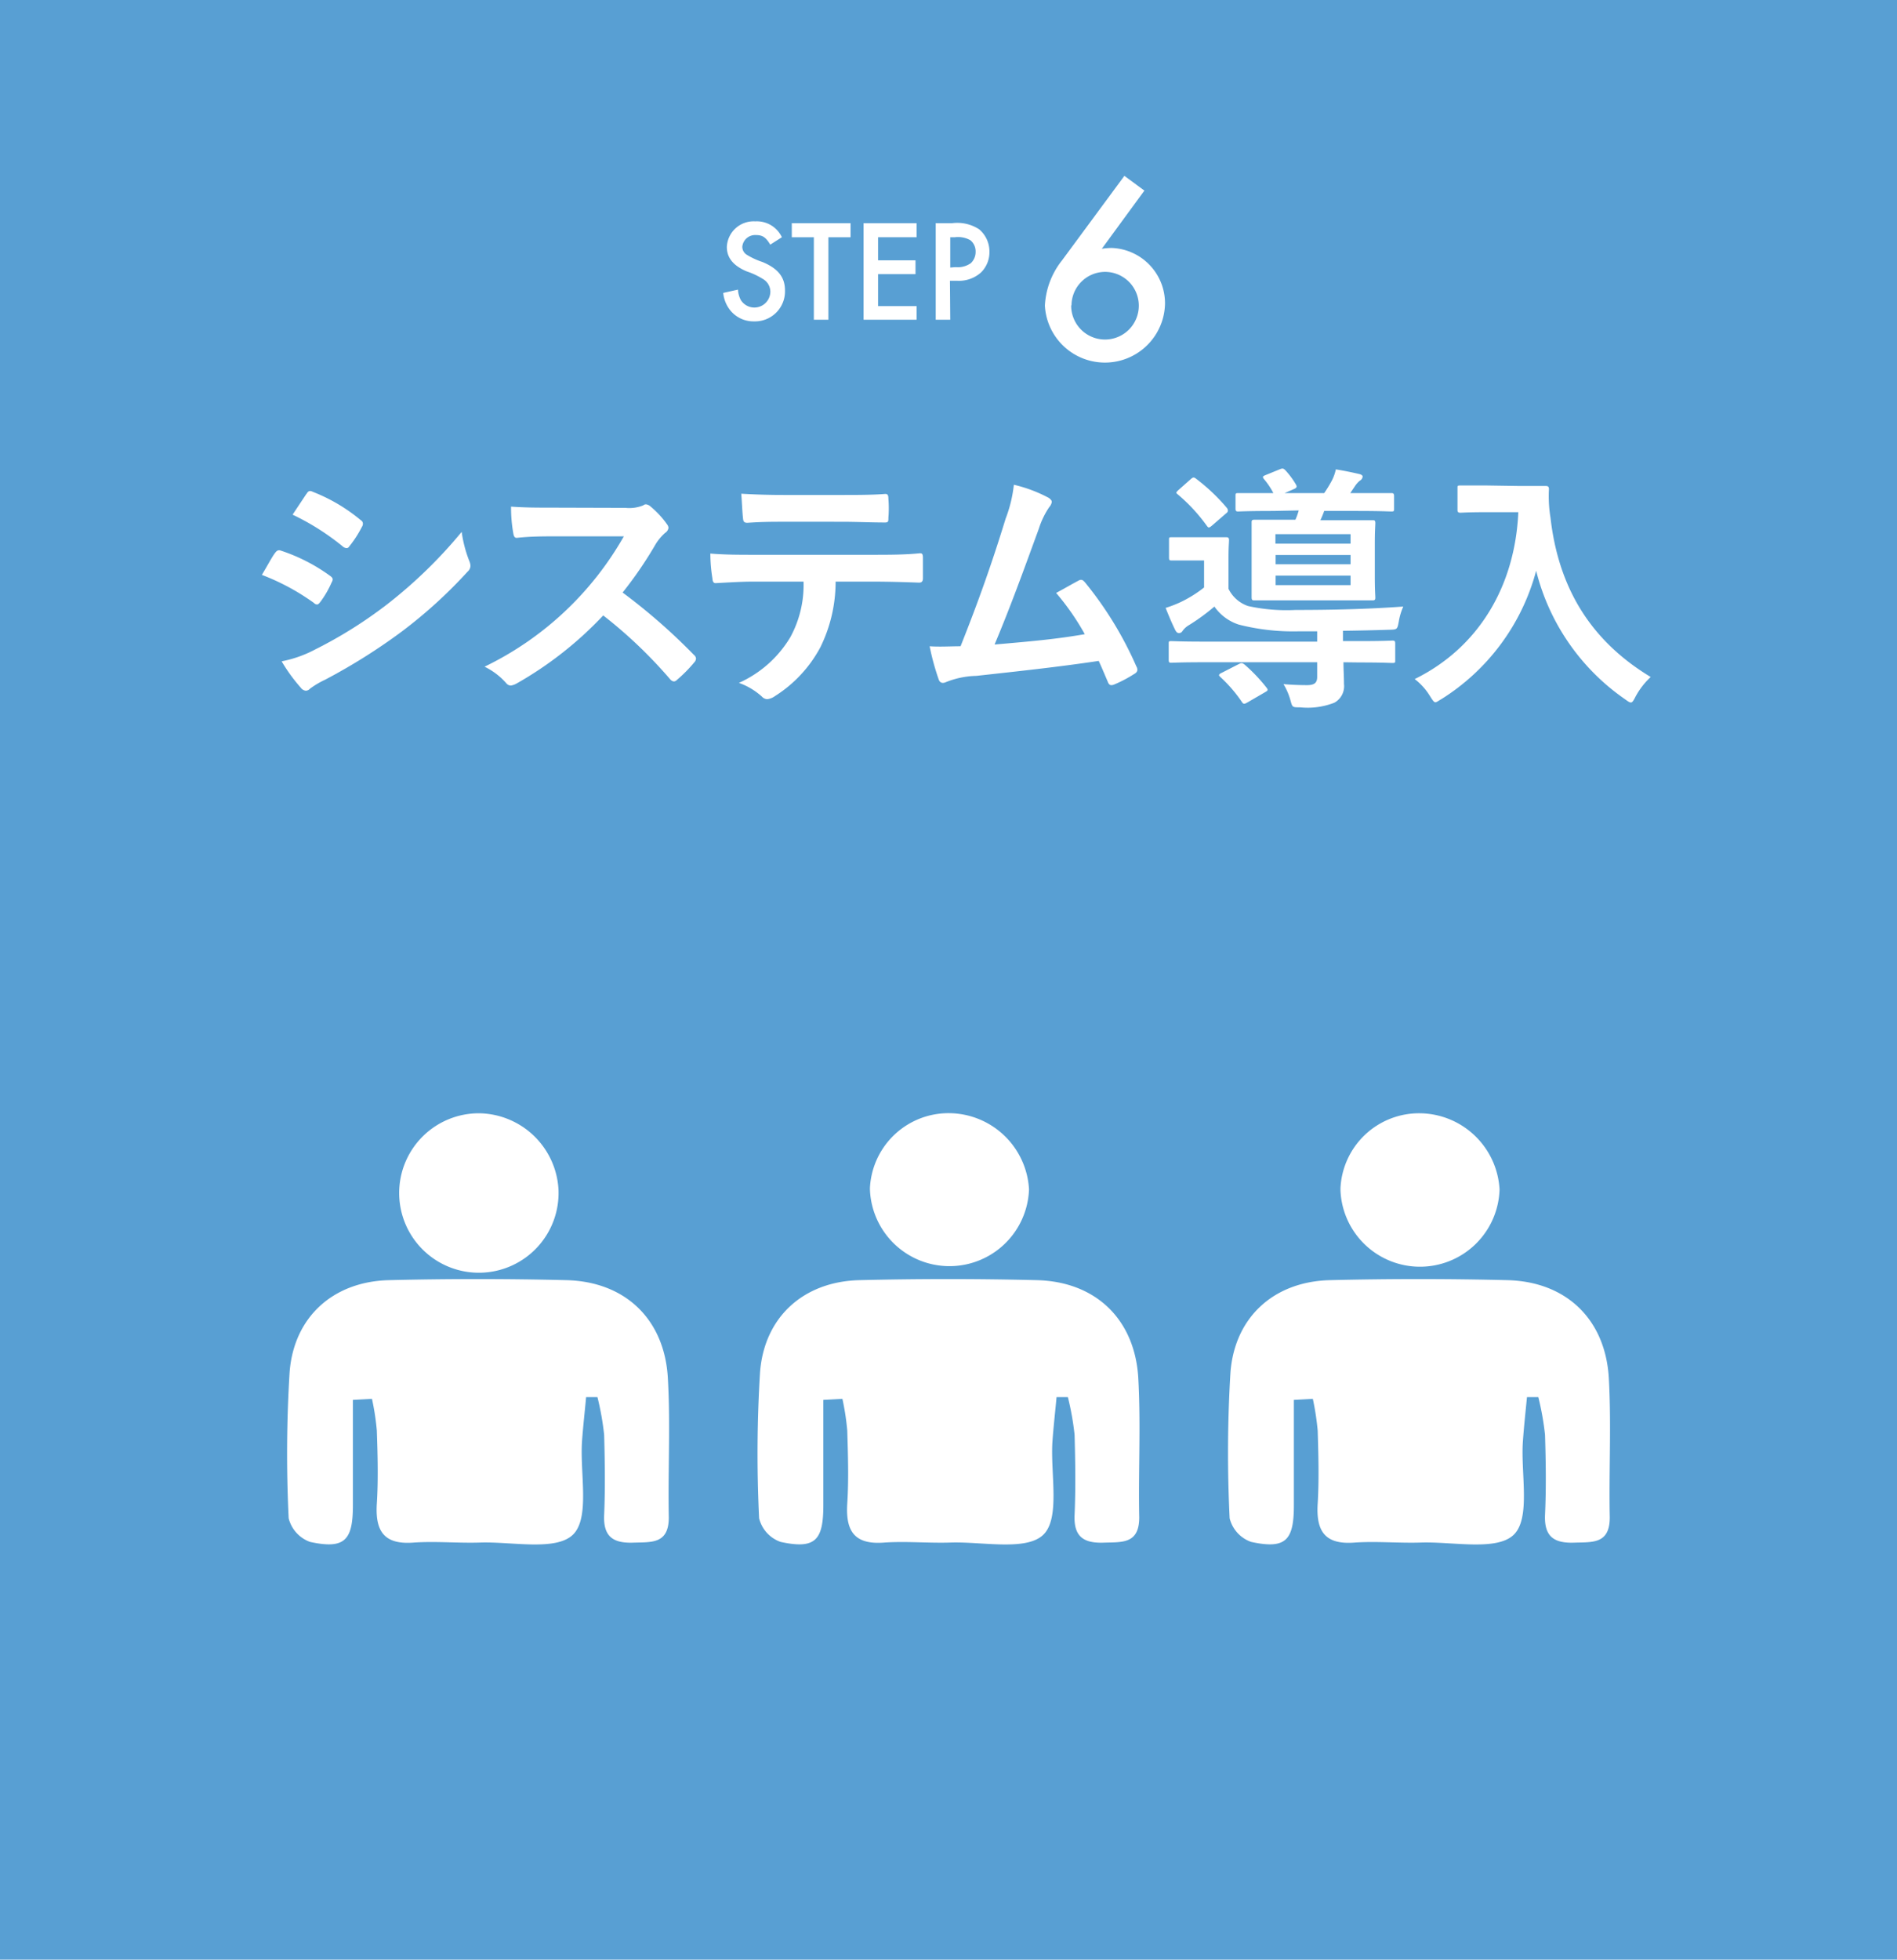<svg xmlns="http://www.w3.org/2000/svg" width="184" height="190" viewBox="0 0 184 190">
  <g>
    <g>
      <rect width="184" height="190" style="fill: #589fd3"/>
      <g>
        <path d="M26.68,53.61c.13-.17.25-.29.48-.25A17.31,17.31,0,0,1,32,55.82c.17.12.27.22.27.37a.63.63,0,0,1-.1.27,9.22,9.22,0,0,1-1.1,1.9c-.12.16-.22.25-.32.25a.44.44,0,0,1-.3-.15,22,22,0,0,0-5.05-2.72C26,54.74,26.38,54,26.68,53.61Zm4.05,9.28a42.71,42.71,0,0,0,6.85-4.32,45.72,45.72,0,0,0,7.2-7,12.28,12.28,0,0,0,.73,2.8,1.31,1.31,0,0,1,.12.47.75.75,0,0,1-.27.58A46.28,46.28,0,0,1,39,61.21a56.89,56.89,0,0,1-7.48,4.7,8.52,8.52,0,0,0-1.45.86.57.57,0,0,1-.4.2.68.68,0,0,1-.5-.3,15.94,15.94,0,0,1-1.85-2.55,11.64,11.64,0,0,0,3.4-1.23Zm-1-15c.17-.3.32-.35.62-.2A16.74,16.74,0,0,1,35,50.44a.38.38,0,0,1,.2.33.55.55,0,0,1-.1.32A10.88,10.88,0,0,1,33.86,53a.27.27,0,0,1-.25.14.6.6,0,0,1-.38-.17,23.79,23.79,0,0,0-4.85-3.07l1.33-2Z" style="fill: #fff"/>
        <path d="M60.67,49.24A3.61,3.61,0,0,0,62.39,49a.39.39,0,0,1,.27-.1.78.78,0,0,1,.43.2,9,9,0,0,1,1.62,1.75.64.64,0,0,1,.13.32.7.7,0,0,1-.33.5,4.85,4.85,0,0,0-.92,1.1,38.29,38.29,0,0,1-3.2,4.68,57.66,57.66,0,0,1,6.92,6.05.52.52,0,0,1,.2.34.58.58,0,0,1-.17.38,13.49,13.49,0,0,1-1.68,1.7.42.42,0,0,1-.3.15.55.55,0,0,1-.35-.2,44.86,44.86,0,0,0-6.5-6.2,35.61,35.61,0,0,1-8.4,6.6,1.61,1.61,0,0,1-.57.2.59.59,0,0,1-.43-.22A6.68,6.68,0,0,0,47,64.64,31.07,31.07,0,0,0,60.51,52l-6.45,0c-1.3,0-2.6,0-3.94.15-.2,0-.28-.15-.33-.43a14.19,14.19,0,0,1-.22-2.6c1.35.1,2.6.1,4.22.1Z" style="fill: #fff"/>
        <path d="M81.05,56.39a14.35,14.35,0,0,1-1.48,6.37,12.65,12.65,0,0,1-4.4,4.73,1.59,1.59,0,0,1-.75.3.74.74,0,0,1-.52-.25,6.58,6.58,0,0,0-2.23-1.33,11.08,11.08,0,0,0,5-4.45,10.57,10.57,0,0,0,1.27-5.37H73.17c-1.25,0-2.47.08-3.75.15-.22,0-.3-.15-.32-.47a15,15,0,0,1-.2-2.4c1.4.12,2.8.12,4.25.12H84.37c1.95,0,3.4,0,4.87-.15.25,0,.28.15.28.5s0,1.6,0,1.93-.15.42-.38.42c-1.3-.05-3-.1-4.75-.1Zm-5-5.8c-1.15,0-2.15,0-3.55.1-.33,0-.4-.12-.43-.42-.07-.6-.1-1.5-.17-2.4,1.75.1,3,.12,4.15.12h5.6c1.4,0,3,0,4.22-.1.25,0,.3.15.3.48a11.06,11.06,0,0,1,0,1.82c0,.35,0,.47-.32.47-1.35,0-2.83-.07-4.2-.07Z" style="fill: #fff"/>
        <path d="M101.72,48.27c.17.12.3.25.3.4a1,1,0,0,1-.25.5,8,8,0,0,0-1,2.07c-1.4,3.83-2.72,7.5-4.3,11.25,3.85-.33,6-.53,8.75-1a24.44,24.44,0,0,0-2.78-4c.75-.4,1.48-.83,2.18-1.2.27-.15.42-.05.6.15a35.12,35.12,0,0,1,5,8.17.64.64,0,0,1,.1.33c0,.15-.1.3-.33.42a12.45,12.45,0,0,1-1.9,1,.73.73,0,0,1-.3.07c-.15,0-.27-.12-.35-.35-.3-.7-.57-1.35-.87-2-4,.6-7.8,1-11.87,1.45a8.37,8.37,0,0,0-2.93.6c-.32.15-.6.1-.72-.25a24,24,0,0,1-.88-3.22c1,.07,2,0,3,0,1.78-4.47,3.08-8.17,4.37-12.37A13,13,0,0,0,98.34,47,13.77,13.77,0,0,1,101.72,48.27Z" style="fill: #fff"/>
        <path d="M130.31,64.21c0,.75.05,1.37.05,2.1a1.83,1.83,0,0,1-.93,1.82,7.08,7.08,0,0,1-3.32.45c-.75,0-.75,0-.92-.6a6.16,6.16,0,0,0-.7-1.65c.9.08,1.77.1,2.27.1.73,0,1-.22,1-.8V64.21h-11c-2.25,0-3,.05-3.15.05s-.25,0-.25-.28V62.46c0-.28,0-.3.25-.3s.9.05,3.15.05h11v-1h-1.75a21.36,21.36,0,0,1-5.85-.65,4.61,4.61,0,0,1-2.37-1.75,19.7,19.7,0,0,1-2.58,1.87,2.07,2.07,0,0,0-.5.48.39.39,0,0,1-.35.22c-.15,0-.25-.07-.37-.3-.33-.67-.58-1.27-.93-2.14a11.73,11.73,0,0,0,1.43-.55,12.11,12.11,0,0,0,2.3-1.43V54.34h-1.33c-1.32,0-1.65,0-1.82,0s-.25,0-.25-.28v-1.7c0-.25,0-.27.25-.27s.5,0,1.82,0h1.63c1.32,0,1.67,0,1.82,0s.3,0,.3.27-.05.63-.05,1.73v3a3.29,3.29,0,0,0,1.9,1.67,17.35,17.35,0,0,0,4.6.38c3.52,0,7-.08,10.45-.33a6,6,0,0,0-.43,1.43c-.15.8-.15.8-.95.82-1.55.05-3.05.08-4.47.1v1h1.63c2.24,0,3-.05,3.17-.05s.27,0,.27.3V64c0,.25,0,.28-.27.28s-.93-.05-3.17-.05ZM115.48,46.47c.2-.18.3-.23.5-.08a18.57,18.57,0,0,1,3,2.83.45.45,0,0,1,.12.25c0,.1,0,.17-.17.3l-1.35,1.17c-.15.13-.25.2-.33.2s-.12-.07-.2-.17a16.78,16.78,0,0,0-2.77-3c-.1-.08-.18-.15-.18-.2s.08-.15.23-.28Zm4.63,17.94c.3-.15.35-.15.58,0a16.13,16.13,0,0,1,2.17,2.28c.15.2.13.27-.15.42l-1.72,1c-.28.15-.35.18-.5,0a13.66,13.66,0,0,0-2.1-2.45c-.1-.1-.15-.15-.15-.2s.07-.15.25-.22Zm3.4-14.87c-2.42,0-3.25.05-3.4.05s-.27,0-.27-.25V48.09c0-.25,0-.28.27-.28s1,0,3.4,0a7,7,0,0,0-.92-1.37c-.18-.23-.08-.28.22-.4l1.35-.55c.25-.1.33-.08.53.12a8,8,0,0,1,1,1.35c.13.23.1.33-.17.45l-.92.4h3.84a11.67,11.67,0,0,0,.68-1.1,4.24,4.24,0,0,0,.45-1.2c.82.13,1.62.3,2.27.45.2.05.33.13.33.25a.51.51,0,0,1-.28.4,2.4,2.4,0,0,0-.45.5l-.47.7h.52c2.45,0,3.3,0,3.45,0s.28,0,.28.28v1.22c0,.25,0,.28-.28.28s-1-.05-3.45-.05h-3.05a8.54,8.54,0,0,1-.37.9H130c2.2,0,3,0,3.15,0s.25,0,.25.27-.05.7-.05,2.07v3.05c0,1.38.05,1.95.05,2.1s0,.28-.25.28-1,0-3.15,0h-5.18c-2.2,0-3,0-3.15,0s-.27,0-.27-.28,0-.72,0-2.1V52.73c0-1.37,0-1.92,0-2.07s0-.27.27-.27,1,0,3.15,0h.83a6,6,0,0,0,.32-.9Zm.2,2.25v.92H131v-.92ZM131,54.71v-.9h-7.27v.9Zm0,1.1h-7.27v.92H131Z" style="fill: #fff"/>
        <path d="M147.41,47.12c1.8,0,2.35,0,2.5,0s.33,0,.33.3a12.81,12.81,0,0,0,.15,2.77c.77,6.75,3.84,11.9,9.72,15.45a7.34,7.34,0,0,0-1.47,1.9c-.2.4-.31.57-.45.57s-.3-.12-.58-.32A21.46,21.46,0,0,1,149,55.34a21.09,21.09,0,0,1-9.2,12.45c-.3.17-.45.3-.58.3s-.27-.2-.52-.6a6,6,0,0,0-1.48-1.65c6.2-3.05,9.73-9,10.05-16.18h-3.1c-1.8,0-2.35.05-2.5.05s-.3,0-.3-.27v-2.1c0-.25,0-.27.3-.27s.7,0,2.5,0Z" style="fill: #fff"/>
      </g>
      <g>
        <path d="M74.71,23.72c-.43-.72-.75-.93-1.4-.93A1.25,1.25,0,0,0,72,23.92v0a.91.91,0,0,0,.45.79,7,7,0,0,0,1.5.69c1.51.63,2.19,1.47,2.19,2.76a2.91,2.91,0,0,1-2.84,3h-.16a2.89,2.89,0,0,1-2.44-1.25,3.18,3.18,0,0,1-.55-1.51l1.43-.32a2.46,2.46,0,0,0,.27,1,1.55,1.55,0,0,0,2.87-.83A1.43,1.43,0,0,0,74,27.05a7.36,7.36,0,0,0-1.58-.74c-1.3-.55-1.92-1.32-1.92-2.37a2.6,2.6,0,0,1,2.71-2.48h.09A2.69,2.69,0,0,1,75.84,23Z" style="fill: #fff"/>
        <path d="M80.35,31H78.94V23H76.8V21.64h5.7V23H80.35Z" style="fill: #fff"/>
        <path d="M85.17,23v2.24H88.8v1.34H85.17v3.1h3.74V31H83.76V21.64h5.15V23Z" style="fill: #fff"/>
        <path d="M92.17,31H90.76V21.64h1.59a3.89,3.89,0,0,1,2.62.59,2.81,2.81,0,0,1,1,2.19,2.75,2.75,0,0,1-.82,2,3.2,3.2,0,0,1-2.35.8h-.66Zm.52-5.1a2.19,2.19,0,0,0,1.47-.38,1.49,1.49,0,0,0,.47-1.12,1.39,1.39,0,0,0-.51-1.11A2.43,2.43,0,0,0,92.63,23h-.46v2.94Z" style="fill: #fff"/>
        <path d="M111,18.48l-4.13,5.64a7.14,7.14,0,0,1,.93-.08A5.37,5.37,0,0,1,113,29.48a5.83,5.83,0,0,1-11.65.15A7.65,7.65,0,0,1,103,25.26l6.06-8.21ZM103.9,29.61a3.28,3.28,0,1,0,3.3-3.25h0a3.27,3.27,0,0,0-3.27,3.25Z" style="fill: #fff"/>
      </g>
    </g>
    <g>
      <g>
        <path d="M34.23,135.73c0,3.41,0,6.8,0,10.2s-.77,4.3-4.15,3.57A3.28,3.28,0,0,1,28,147.21a128.63,128.63,0,0,1,.09-14.16c.41-5.37,4.24-8.8,9.64-8.93,5.73-.14,11.48-.14,17.21,0s9.53,3.82,9.84,9.52c.26,4.48,0,9,.09,13.48,0,2.61-1.69,2.39-3.43,2.45-1.93.07-2.94-.55-2.84-2.69.11-2.58.07-5.17,0-7.76a27,27,0,0,0-.65-3.66l-1.1,0c-.13,1.44-.3,2.89-.4,4.33-.2,3.1.78,7.38-.87,9s-5.92.67-9,.77c-2.13.07-4.28-.14-6.41,0-2.9.24-3.79-1.08-3.62-3.77.15-2.36.08-4.73,0-7.09a24.47,24.47,0,0,0-.47-3.07Z" style="fill: #fff"/>
        <path d="M54.17,115.32a7.73,7.73,0,1,1-7.69-7.38A7.82,7.82,0,0,1,54.17,115.32Z" style="fill: #fff"/>
      </g>
      <g>
        <path d="M79.86,135.73c0,3.41,0,6.8,0,10.2s-.76,4.3-4.14,3.57a3.26,3.26,0,0,1-2.09-2.29,128.63,128.63,0,0,1,.09-14.16c.41-5.37,4.24-8.8,9.64-8.93,5.73-.14,11.48-.14,17.21,0s9.52,3.82,9.84,9.52c.25,4.48,0,9,.09,13.48,0,2.61-1.69,2.39-3.43,2.45-1.93.07-2.94-.55-2.84-2.69.11-2.58.07-5.17,0-7.76a27,27,0,0,0-.65-3.66l-1.1,0c-.13,1.44-.3,2.89-.4,4.33-.2,3.1.77,7.38-.87,9s-5.92.67-9,.77c-2.13.07-4.28-.14-6.41,0-2.9.24-3.79-1.08-3.62-3.77.15-2.36.07-4.73,0-7.09a24.47,24.47,0,0,0-.47-3.07Z" style="fill: #fff"/>
        <path d="M99.81,115.32a7.72,7.72,0,0,1-15.43,0v-.13a7.63,7.63,0,0,1,7.74-7.26A7.82,7.82,0,0,1,99.81,115.32Z" style="fill: #fff"/>
      </g>
      <g>
        <path d="M125.5,135.73c0,3.41,0,6.8,0,10.2s-.76,4.3-4.14,3.57a3.26,3.26,0,0,1-2.09-2.29,128.63,128.63,0,0,1,.08-14.16c.42-5.37,4.24-8.8,9.65-8.93,5.73-.14,11.48-.14,17.21,0s9.52,3.82,9.84,9.52c.25,4.48,0,9,.09,13.48,0,2.61-1.69,2.39-3.43,2.45-1.94.07-2.94-.55-2.85-2.69.12-2.58.08-5.17,0-7.76a27,27,0,0,0-.65-3.66l-1.1,0c-.14,1.44-.3,2.89-.4,4.33-.21,3.1.77,7.38-.87,9s-5.92.67-9,.77c-2.14.07-4.29-.14-6.41,0-2.9.24-3.79-1.08-3.62-3.77.14-2.36.07-4.73,0-7.09a26.45,26.45,0,0,0-.47-3.07Z" style="fill: #fff"/>
        <path d="M145.45,115.32a7.72,7.72,0,0,1-15.43.1v-.22a7.63,7.63,0,0,1,7.73-7.26A7.82,7.82,0,0,1,145.45,115.32Z" style="fill: #fff"/>
      </g>
    </g>
  </g>
</svg>

